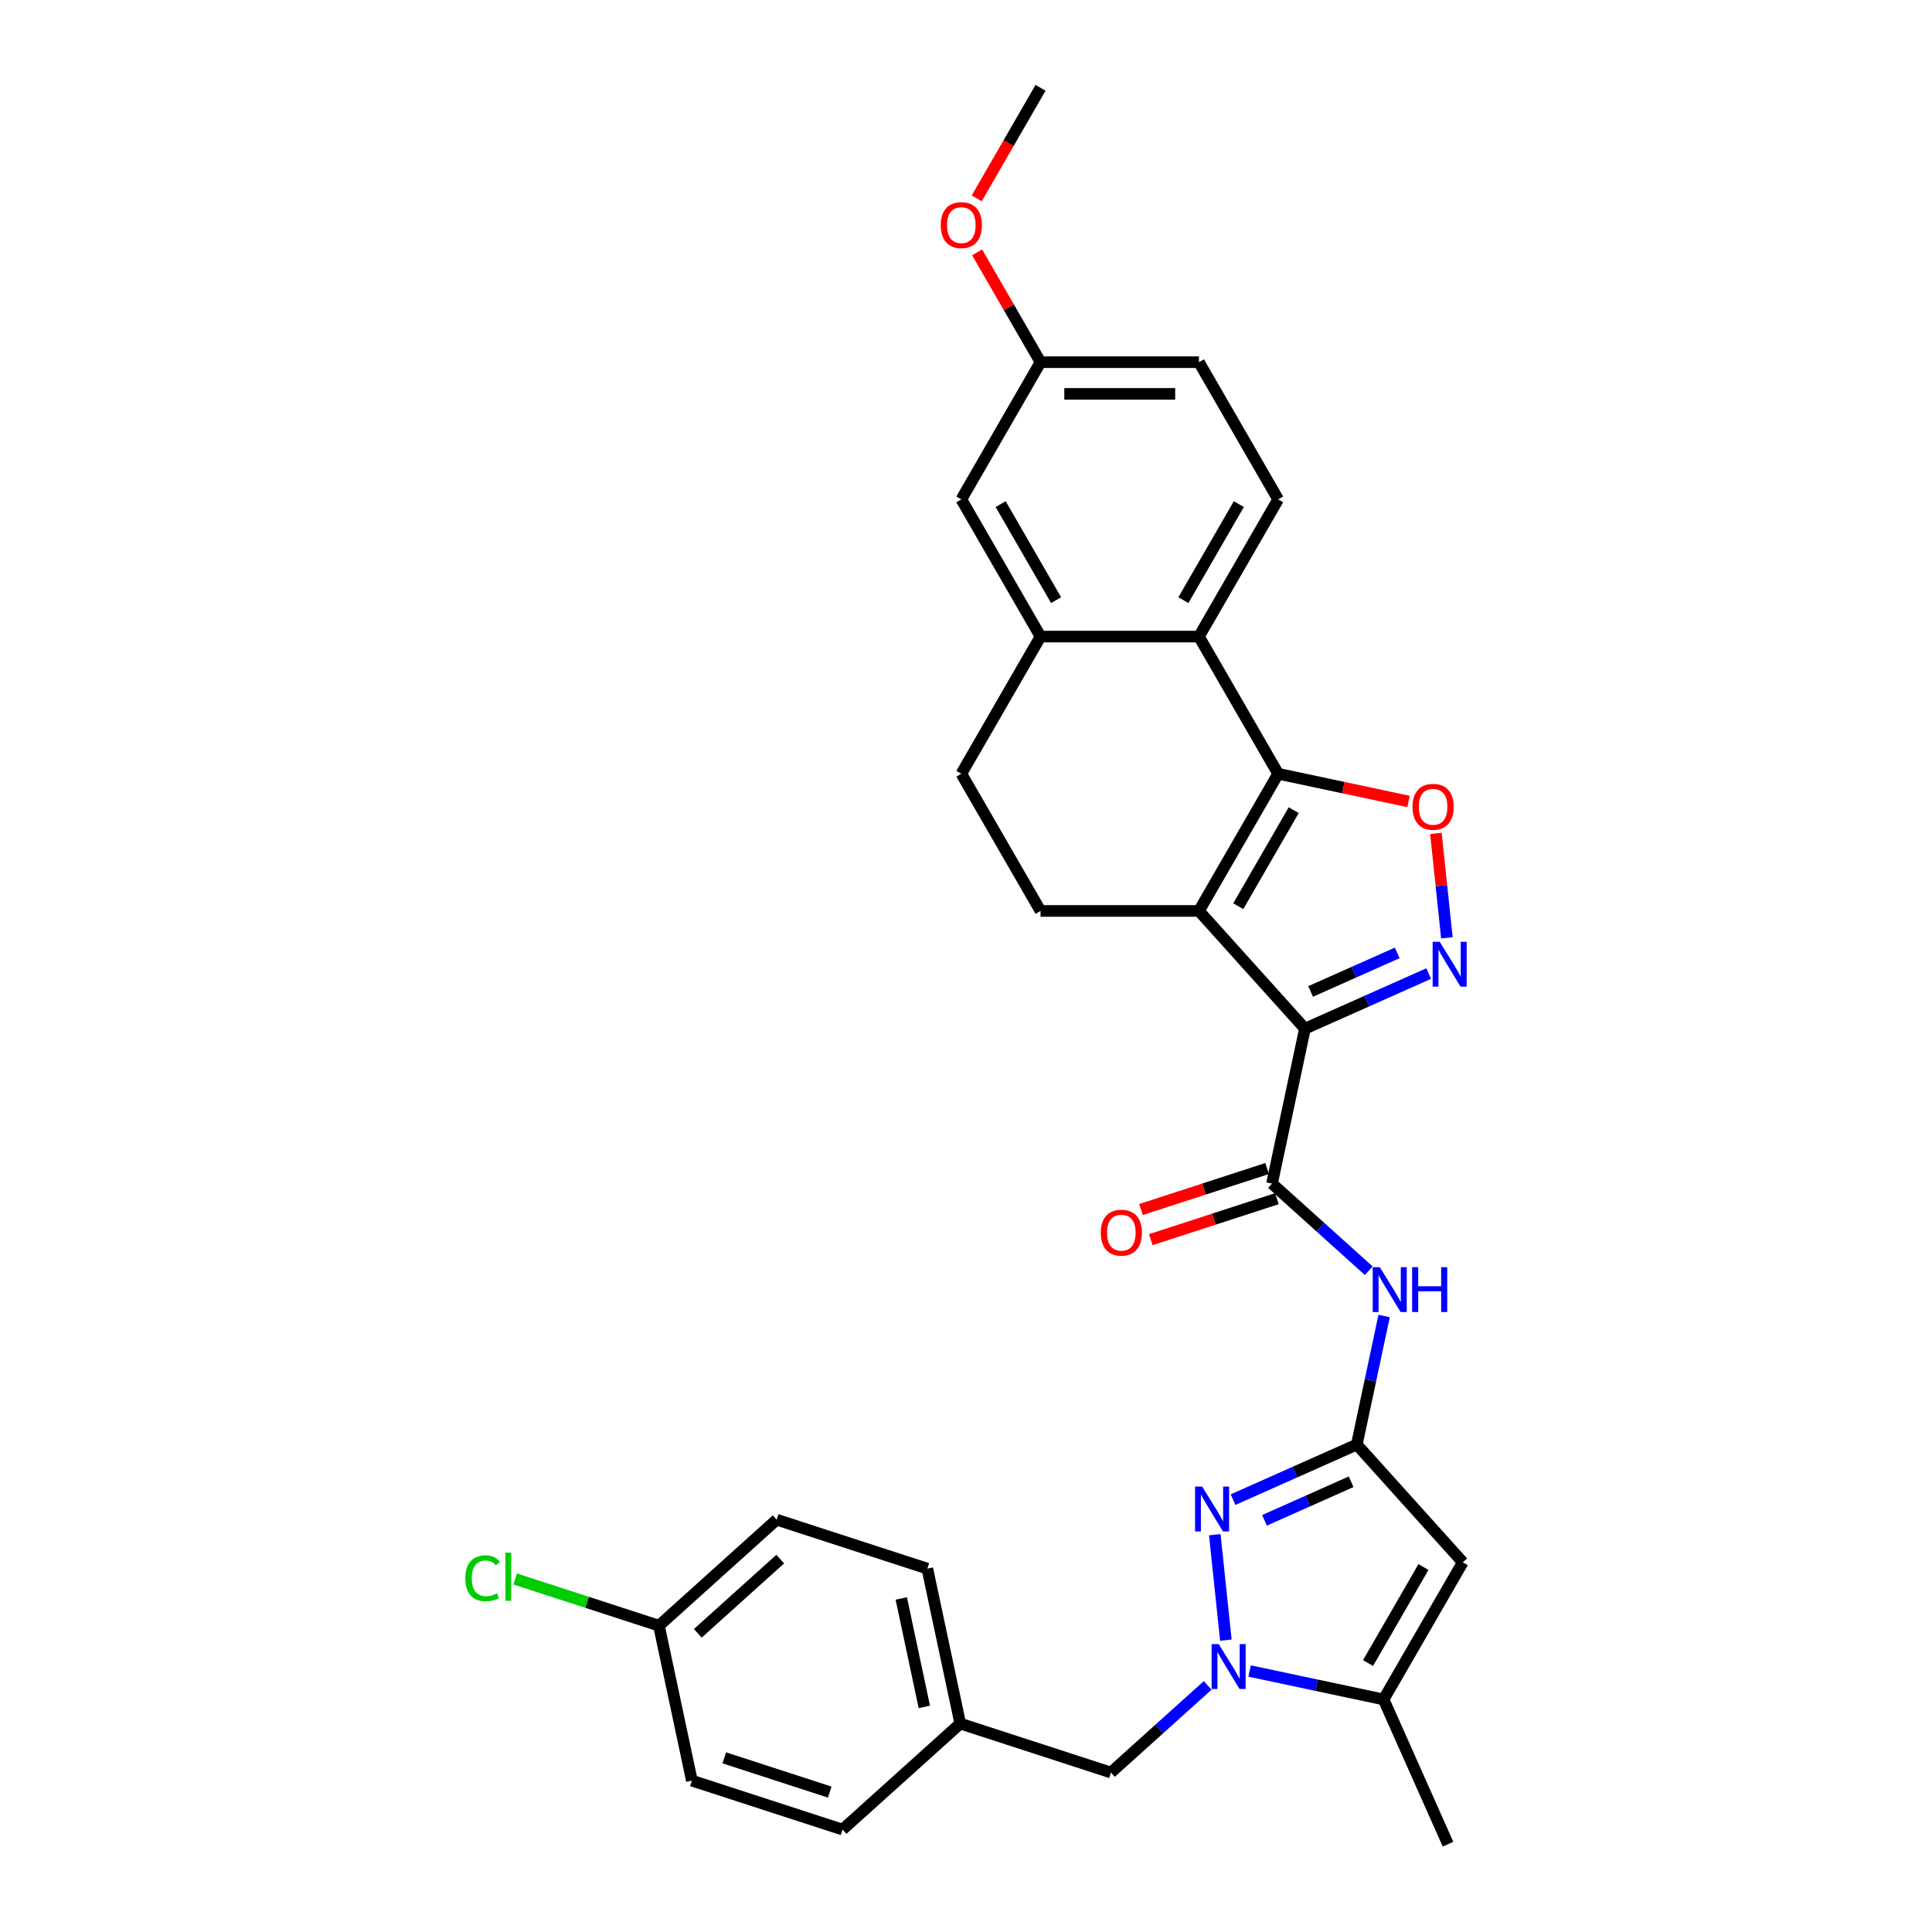 <?xml version='1.0' encoding='iso-8859-1'?>
<svg version='1.1' baseProfile='full'
              xmlns='http://www.w3.org/2000/svg'
                      xmlns:rdkit='http://www.rdkit.org/xml'
                      xmlns:xlink='http://www.w3.org/1999/xlink'
                  xml:space='preserve'
width='1000px' height='1000px' viewBox='0 0 1000 1000'>
<!-- END OF HEADER -->
<rect style='opacity:1.0;fill:#FFFFFF;stroke:none' width='1000' height='1000' x='0' y='0'> </rect>
<path class='bond-0' d='M 675.437,532.435 L 620.573,471.502' style='fill:none;fill-rule:evenodd;stroke:#000000;stroke-width:6px;stroke-linecap:butt;stroke-linejoin:miter;stroke-opacity:1' />
<path class='bond-2' d='M 675.437,532.435 L 707.461,518.176' style='fill:none;fill-rule:evenodd;stroke:#000000;stroke-width:6px;stroke-linecap:butt;stroke-linejoin:miter;stroke-opacity:1' />
<path class='bond-2' d='M 707.461,518.176 L 739.485,503.918' style='fill:none;fill-rule:evenodd;stroke:#0000FF;stroke-width:6px;stroke-linecap:butt;stroke-linejoin:miter;stroke-opacity:1' />
<path class='bond-2' d='M 678.374,513.176 L 700.791,503.196' style='fill:none;fill-rule:evenodd;stroke:#000000;stroke-width:6px;stroke-linecap:butt;stroke-linejoin:miter;stroke-opacity:1' />
<path class='bond-2' d='M 700.791,503.196 L 723.208,493.215' style='fill:none;fill-rule:evenodd;stroke:#0000FF;stroke-width:6px;stroke-linecap:butt;stroke-linejoin:miter;stroke-opacity:1' />
<path class='bond-7' d='M 675.437,532.435 L 658.39,612.636' style='fill:none;fill-rule:evenodd;stroke:#000000;stroke-width:6px;stroke-linecap:butt;stroke-linejoin:miter;stroke-opacity:1' />
<path class='bond-1' d='M 620.573,471.502 L 661.569,400.494' style='fill:none;fill-rule:evenodd;stroke:#000000;stroke-width:6px;stroke-linecap:butt;stroke-linejoin:miter;stroke-opacity:1' />
<path class='bond-1' d='M 640.924,469.05 L 669.622,419.345' style='fill:none;fill-rule:evenodd;stroke:#000000;stroke-width:6px;stroke-linecap:butt;stroke-linejoin:miter;stroke-opacity:1' />
<path class='bond-13' d='M 620.573,471.502 L 538.58,471.502' style='fill:none;fill-rule:evenodd;stroke:#000000;stroke-width:6px;stroke-linecap:butt;stroke-linejoin:miter;stroke-opacity:1' />
<path class='bond-10' d='M 661.569,400.494 L 620.573,329.486' style='fill:none;fill-rule:evenodd;stroke:#000000;stroke-width:6px;stroke-linecap:butt;stroke-linejoin:miter;stroke-opacity:1' />
<path class='bond-31' d='M 661.569,400.494 L 695.316,407.667' style='fill:none;fill-rule:evenodd;stroke:#000000;stroke-width:6px;stroke-linecap:butt;stroke-linejoin:miter;stroke-opacity:1' />
<path class='bond-31' d='M 695.316,407.667 L 729.062,414.84' style='fill:none;fill-rule:evenodd;stroke:#FF0000;stroke-width:6px;stroke-linecap:butt;stroke-linejoin:miter;stroke-opacity:1' />
<path class='bond-6' d='M 748.905,485.425 L 746.064,458.387' style='fill:none;fill-rule:evenodd;stroke:#0000FF;stroke-width:6px;stroke-linecap:butt;stroke-linejoin:miter;stroke-opacity:1' />
<path class='bond-6' d='M 746.064,458.387 L 743.222,431.35' style='fill:none;fill-rule:evenodd;stroke:#FF0000;stroke-width:6px;stroke-linecap:butt;stroke-linejoin:miter;stroke-opacity:1' />
<path class='bond-3' d='M 634.506,848.934 L 628.77,794.367' style='fill:none;fill-rule:evenodd;stroke:#0000FF;stroke-width:6px;stroke-linecap:butt;stroke-linejoin:miter;stroke-opacity:1' />
<path class='bond-15' d='M 625.085,872.369 L 600.047,894.913' style='fill:none;fill-rule:evenodd;stroke:#0000FF;stroke-width:6px;stroke-linecap:butt;stroke-linejoin:miter;stroke-opacity:1' />
<path class='bond-15' d='M 600.047,894.913 L 575.009,917.458' style='fill:none;fill-rule:evenodd;stroke:#000000;stroke-width:6px;stroke-linecap:butt;stroke-linejoin:miter;stroke-opacity:1' />
<path class='bond-33' d='M 646.797,864.901 L 681.47,872.271' style='fill:none;fill-rule:evenodd;stroke:#0000FF;stroke-width:6px;stroke-linecap:butt;stroke-linejoin:miter;stroke-opacity:1' />
<path class='bond-33' d='M 681.47,872.271 L 716.142,879.641' style='fill:none;fill-rule:evenodd;stroke:#000000;stroke-width:6px;stroke-linecap:butt;stroke-linejoin:miter;stroke-opacity:1' />
<path class='bond-4' d='M 702.275,747.701 L 709.347,714.43' style='fill:none;fill-rule:evenodd;stroke:#000000;stroke-width:6px;stroke-linecap:butt;stroke-linejoin:miter;stroke-opacity:1' />
<path class='bond-4' d='M 709.347,714.43 L 716.419,681.16' style='fill:none;fill-rule:evenodd;stroke:#0000FF;stroke-width:6px;stroke-linecap:butt;stroke-linejoin:miter;stroke-opacity:1' />
<path class='bond-5' d='M 702.275,747.701 L 670.251,761.959' style='fill:none;fill-rule:evenodd;stroke:#000000;stroke-width:6px;stroke-linecap:butt;stroke-linejoin:miter;stroke-opacity:1' />
<path class='bond-5' d='M 670.251,761.959 L 638.227,776.217' style='fill:none;fill-rule:evenodd;stroke:#0000FF;stroke-width:6px;stroke-linecap:butt;stroke-linejoin:miter;stroke-opacity:1' />
<path class='bond-5' d='M 699.338,766.959 L 676.921,776.94' style='fill:none;fill-rule:evenodd;stroke:#000000;stroke-width:6px;stroke-linecap:butt;stroke-linejoin:miter;stroke-opacity:1' />
<path class='bond-5' d='M 676.921,776.94 L 654.504,786.92' style='fill:none;fill-rule:evenodd;stroke:#0000FF;stroke-width:6px;stroke-linecap:butt;stroke-linejoin:miter;stroke-opacity:1' />
<path class='bond-8' d='M 702.275,747.701 L 757.139,808.633' style='fill:none;fill-rule:evenodd;stroke:#000000;stroke-width:6px;stroke-linecap:butt;stroke-linejoin:miter;stroke-opacity:1' />
<path class='bond-11' d='M 658.39,612.636 L 683.428,635.18' style='fill:none;fill-rule:evenodd;stroke:#000000;stroke-width:6px;stroke-linecap:butt;stroke-linejoin:miter;stroke-opacity:1' />
<path class='bond-11' d='M 683.428,635.18 L 708.466,657.725' style='fill:none;fill-rule:evenodd;stroke:#0000FF;stroke-width:6px;stroke-linecap:butt;stroke-linejoin:miter;stroke-opacity:1' />
<path class='bond-16' d='M 655.856,604.838 L 623.22,615.442' style='fill:none;fill-rule:evenodd;stroke:#000000;stroke-width:6px;stroke-linecap:butt;stroke-linejoin:miter;stroke-opacity:1' />
<path class='bond-16' d='M 623.22,615.442 L 590.585,626.046' style='fill:none;fill-rule:evenodd;stroke:#FF0000;stroke-width:6px;stroke-linecap:butt;stroke-linejoin:miter;stroke-opacity:1' />
<path class='bond-16' d='M 660.923,620.434 L 628.288,631.038' style='fill:none;fill-rule:evenodd;stroke:#000000;stroke-width:6px;stroke-linecap:butt;stroke-linejoin:miter;stroke-opacity:1' />
<path class='bond-16' d='M 628.288,631.038 L 595.652,641.641' style='fill:none;fill-rule:evenodd;stroke:#FF0000;stroke-width:6px;stroke-linecap:butt;stroke-linejoin:miter;stroke-opacity:1' />
<path class='bond-9' d='M 757.139,808.633 L 716.142,879.641' style='fill:none;fill-rule:evenodd;stroke:#000000;stroke-width:6px;stroke-linecap:butt;stroke-linejoin:miter;stroke-opacity:1' />
<path class='bond-9' d='M 736.788,811.085 L 708.09,860.791' style='fill:none;fill-rule:evenodd;stroke:#000000;stroke-width:6px;stroke-linecap:butt;stroke-linejoin:miter;stroke-opacity:1' />
<path class='bond-28' d='M 716.142,879.641 L 749.492,954.545' style='fill:none;fill-rule:evenodd;stroke:#000000;stroke-width:6px;stroke-linecap:butt;stroke-linejoin:miter;stroke-opacity:1' />
<path class='bond-14' d='M 620.573,329.486 L 661.569,258.478' style='fill:none;fill-rule:evenodd;stroke:#000000;stroke-width:6px;stroke-linecap:butt;stroke-linejoin:miter;stroke-opacity:1' />
<path class='bond-14' d='M 612.521,310.636 L 641.218,260.93' style='fill:none;fill-rule:evenodd;stroke:#000000;stroke-width:6px;stroke-linecap:butt;stroke-linejoin:miter;stroke-opacity:1' />
<path class='bond-32' d='M 620.573,329.486 L 538.58,329.486' style='fill:none;fill-rule:evenodd;stroke:#000000;stroke-width:6px;stroke-linecap:butt;stroke-linejoin:miter;stroke-opacity:1' />
<path class='bond-12' d='M 538.58,329.486 L 497.584,400.494' style='fill:none;fill-rule:evenodd;stroke:#000000;stroke-width:6px;stroke-linecap:butt;stroke-linejoin:miter;stroke-opacity:1' />
<path class='bond-18' d='M 538.58,329.486 L 497.584,258.478' style='fill:none;fill-rule:evenodd;stroke:#000000;stroke-width:6px;stroke-linecap:butt;stroke-linejoin:miter;stroke-opacity:1' />
<path class='bond-18' d='M 546.632,310.636 L 517.935,260.93' style='fill:none;fill-rule:evenodd;stroke:#000000;stroke-width:6px;stroke-linecap:butt;stroke-linejoin:miter;stroke-opacity:1' />
<path class='bond-17' d='M 538.58,471.502 L 497.584,400.494' style='fill:none;fill-rule:evenodd;stroke:#000000;stroke-width:6px;stroke-linecap:butt;stroke-linejoin:miter;stroke-opacity:1' />
<path class='bond-21' d='M 661.569,258.478 L 620.573,187.47' style='fill:none;fill-rule:evenodd;stroke:#000000;stroke-width:6px;stroke-linecap:butt;stroke-linejoin:miter;stroke-opacity:1' />
<path class='bond-19' d='M 575.009,917.458 L 497.029,892.121' style='fill:none;fill-rule:evenodd;stroke:#000000;stroke-width:6px;stroke-linecap:butt;stroke-linejoin:miter;stroke-opacity:1' />
<path class='bond-20' d='M 497.584,258.478 L 538.58,187.47' style='fill:none;fill-rule:evenodd;stroke:#000000;stroke-width:6px;stroke-linecap:butt;stroke-linejoin:miter;stroke-opacity:1' />
<path class='bond-24' d='M 497.029,892.121 L 436.096,946.985' style='fill:none;fill-rule:evenodd;stroke:#000000;stroke-width:6px;stroke-linecap:butt;stroke-linejoin:miter;stroke-opacity:1' />
<path class='bond-25' d='M 497.029,892.121 L 479.982,811.92' style='fill:none;fill-rule:evenodd;stroke:#000000;stroke-width:6px;stroke-linecap:butt;stroke-linejoin:miter;stroke-opacity:1' />
<path class='bond-25' d='M 478.432,883.5 L 466.498,827.359' style='fill:none;fill-rule:evenodd;stroke:#000000;stroke-width:6px;stroke-linecap:butt;stroke-linejoin:miter;stroke-opacity:1' />
<path class='bond-29' d='M 538.58,187.47 L 522.167,159.042' style='fill:none;fill-rule:evenodd;stroke:#000000;stroke-width:6px;stroke-linecap:butt;stroke-linejoin:miter;stroke-opacity:1' />
<path class='bond-29' d='M 522.167,159.042 L 505.754,130.614' style='fill:none;fill-rule:evenodd;stroke:#FF0000;stroke-width:6px;stroke-linecap:butt;stroke-linejoin:miter;stroke-opacity:1' />
<path class='bond-34' d='M 538.58,187.47 L 620.573,187.47' style='fill:none;fill-rule:evenodd;stroke:#000000;stroke-width:6px;stroke-linecap:butt;stroke-linejoin:miter;stroke-opacity:1' />
<path class='bond-34' d='M 550.879,203.869 L 608.274,203.869' style='fill:none;fill-rule:evenodd;stroke:#000000;stroke-width:6px;stroke-linecap:butt;stroke-linejoin:miter;stroke-opacity:1' />
<path class='bond-22' d='M 341.069,841.446 L 402.002,786.582' style='fill:none;fill-rule:evenodd;stroke:#000000;stroke-width:6px;stroke-linecap:butt;stroke-linejoin:miter;stroke-opacity:1' />
<path class='bond-22' d='M 361.182,845.403 L 403.835,806.999' style='fill:none;fill-rule:evenodd;stroke:#000000;stroke-width:6px;stroke-linecap:butt;stroke-linejoin:miter;stroke-opacity:1' />
<path class='bond-23' d='M 341.069,841.446 L 303.858,829.356' style='fill:none;fill-rule:evenodd;stroke:#000000;stroke-width:6px;stroke-linecap:butt;stroke-linejoin:miter;stroke-opacity:1' />
<path class='bond-23' d='M 303.858,829.356 L 266.648,817.265' style='fill:none;fill-rule:evenodd;stroke:#00CC00;stroke-width:6px;stroke-linecap:butt;stroke-linejoin:miter;stroke-opacity:1' />
<path class='bond-35' d='M 341.069,841.446 L 358.116,921.647' style='fill:none;fill-rule:evenodd;stroke:#000000;stroke-width:6px;stroke-linecap:butt;stroke-linejoin:miter;stroke-opacity:1' />
<path class='bond-27' d='M 436.096,946.985 L 358.116,921.647' style='fill:none;fill-rule:evenodd;stroke:#000000;stroke-width:6px;stroke-linecap:butt;stroke-linejoin:miter;stroke-opacity:1' />
<path class='bond-27' d='M 429.467,927.588 L 374.881,909.852' style='fill:none;fill-rule:evenodd;stroke:#000000;stroke-width:6px;stroke-linecap:butt;stroke-linejoin:miter;stroke-opacity:1' />
<path class='bond-26' d='M 479.982,811.92 L 402.002,786.582' style='fill:none;fill-rule:evenodd;stroke:#000000;stroke-width:6px;stroke-linecap:butt;stroke-linejoin:miter;stroke-opacity:1' />
<path class='bond-30' d='M 505.546,102.671 L 522.063,74.063' style='fill:none;fill-rule:evenodd;stroke:#FF0000;stroke-width:6px;stroke-linecap:butt;stroke-linejoin:miter;stroke-opacity:1' />
<path class='bond-30' d='M 522.063,74.063 L 538.58,45.455' style='fill:none;fill-rule:evenodd;stroke:#000000;stroke-width:6px;stroke-linecap:butt;stroke-linejoin:miter;stroke-opacity:1' />
<path  class='atom-3' d='M 745.208 487.475
L 752.817 499.774
Q 753.572 500.987, 754.785 503.185
Q 755.999 505.382, 756.064 505.513
L 756.064 487.475
L 759.147 487.475
L 759.147 510.695
L 755.966 510.695
L 747.799 497.248
Q 746.848 495.674, 745.832 493.87
Q 744.848 492.066, 744.552 491.509
L 744.552 510.695
L 741.535 510.695
L 741.535 487.475
L 745.208 487.475
' fill='#0000FF'/>
<path  class='atom-4' d='M 630.809 850.984
L 638.417 863.283
Q 639.172 864.496, 640.385 866.694
Q 641.599 868.891, 641.664 869.022
L 641.664 850.984
L 644.747 850.984
L 644.747 874.204
L 641.566 874.204
L 633.4 860.757
Q 632.448 859.183, 631.432 857.379
Q 630.448 855.575, 630.153 855.018
L 630.153 874.204
L 627.135 874.204
L 627.135 850.984
L 630.809 850.984
' fill='#0000FF'/>
<path  class='atom-6' d='M 622.238 769.44
L 629.847 781.739
Q 630.601 782.952, 631.815 785.15
Q 633.028 787.347, 633.094 787.479
L 633.094 769.44
L 636.177 769.44
L 636.177 792.66
L 632.995 792.66
L 624.829 779.214
Q 623.878 777.639, 622.861 775.836
Q 621.877 774.032, 621.582 773.474
L 621.582 792.66
L 618.565 792.66
L 618.565 769.44
L 622.238 769.44
' fill='#0000FF'/>
<path  class='atom-7' d='M 731.111 417.607
Q 731.111 412.031, 733.866 408.916
Q 736.621 405.8, 741.771 405.8
Q 746.92 405.8, 749.675 408.916
Q 752.43 412.031, 752.43 417.607
Q 752.43 423.248, 749.642 426.462
Q 746.854 429.644, 741.771 429.644
Q 736.654 429.644, 733.866 426.462
Q 731.111 423.281, 731.111 417.607
M 741.771 427.02
Q 745.313 427.02, 747.215 424.658
Q 749.15 422.264, 749.15 417.607
Q 749.15 413.048, 747.215 410.752
Q 745.313 408.424, 741.771 408.424
Q 738.228 408.424, 736.293 410.72
Q 734.391 413.015, 734.391 417.607
Q 734.391 422.297, 736.293 424.658
Q 738.228 427.02, 741.771 427.02
' fill='#FF0000'/>
<path  class='atom-12' d='M 714.189 655.889
L 721.798 668.188
Q 722.553 669.402, 723.766 671.599
Q 724.98 673.797, 725.045 673.928
L 725.045 655.889
L 728.128 655.889
L 728.128 679.11
L 724.947 679.11
L 716.78 665.663
Q 715.829 664.089, 714.813 662.285
Q 713.829 660.481, 713.534 659.923
L 713.534 679.11
L 710.516 679.11
L 710.516 655.889
L 714.189 655.889
' fill='#0000FF'/>
<path  class='atom-12' d='M 730.916 655.889
L 734.065 655.889
L 734.065 665.761
L 745.937 665.761
L 745.937 655.889
L 749.086 655.889
L 749.086 679.11
L 745.937 679.11
L 745.937 668.385
L 734.065 668.385
L 734.065 679.11
L 730.916 679.11
L 730.916 655.889
' fill='#0000FF'/>
<path  class='atom-17' d='M 569.751 638.038
Q 569.751 632.463, 572.506 629.347
Q 575.261 626.232, 580.41 626.232
Q 585.559 626.232, 588.314 629.347
Q 591.069 632.463, 591.069 638.038
Q 591.069 643.68, 588.281 646.894
Q 585.493 650.075, 580.41 650.075
Q 575.293 650.075, 572.506 646.894
Q 569.751 643.712, 569.751 638.038
M 580.41 647.451
Q 583.952 647.451, 585.854 645.09
Q 587.789 642.696, 587.789 638.038
Q 587.789 633.48, 585.854 631.184
Q 583.952 628.855, 580.41 628.855
Q 576.868 628.855, 574.933 631.151
Q 573.03 633.447, 573.03 638.038
Q 573.03 642.728, 574.933 645.09
Q 576.868 647.451, 580.41 647.451
' fill='#FF0000'/>
<path  class='atom-24' d='M 240.853 816.913
Q 240.853 811.14, 243.542 808.123
Q 246.264 805.073, 251.414 805.073
Q 256.202 805.073, 258.76 808.451
L 256.595 810.222
Q 254.726 807.762, 251.414 807.762
Q 247.904 807.762, 246.035 810.124
Q 244.198 812.452, 244.198 816.913
Q 244.198 821.504, 246.1 823.866
Q 248.035 826.227, 251.774 826.227
Q 254.332 826.227, 257.317 824.686
L 258.235 827.145
Q 257.022 827.933, 255.185 828.392
Q 253.349 828.851, 251.315 828.851
Q 246.264 828.851, 243.542 825.768
Q 240.853 822.685, 240.853 816.913
' fill='#00CC00'/>
<path  class='atom-24' d='M 261.581 803.663
L 264.598 803.663
L 264.598 828.556
L 261.581 828.556
L 261.581 803.663
' fill='#00CC00'/>
<path  class='atom-30' d='M 486.925 116.528
Q 486.925 110.953, 489.68 107.837
Q 492.435 104.721, 497.584 104.721
Q 502.733 104.721, 505.488 107.837
Q 508.243 110.953, 508.243 116.528
Q 508.243 122.169, 505.455 125.383
Q 502.667 128.565, 497.584 128.565
Q 492.467 128.565, 489.68 125.383
Q 486.925 122.202, 486.925 116.528
M 497.584 125.941
Q 501.126 125.941, 503.028 123.579
Q 504.963 121.185, 504.963 116.528
Q 504.963 111.969, 503.028 109.673
Q 501.126 107.345, 497.584 107.345
Q 494.042 107.345, 492.107 109.641
Q 490.204 111.936, 490.204 116.528
Q 490.204 121.218, 492.107 123.579
Q 494.042 125.941, 497.584 125.941
' fill='#FF0000'/>
</svg>
